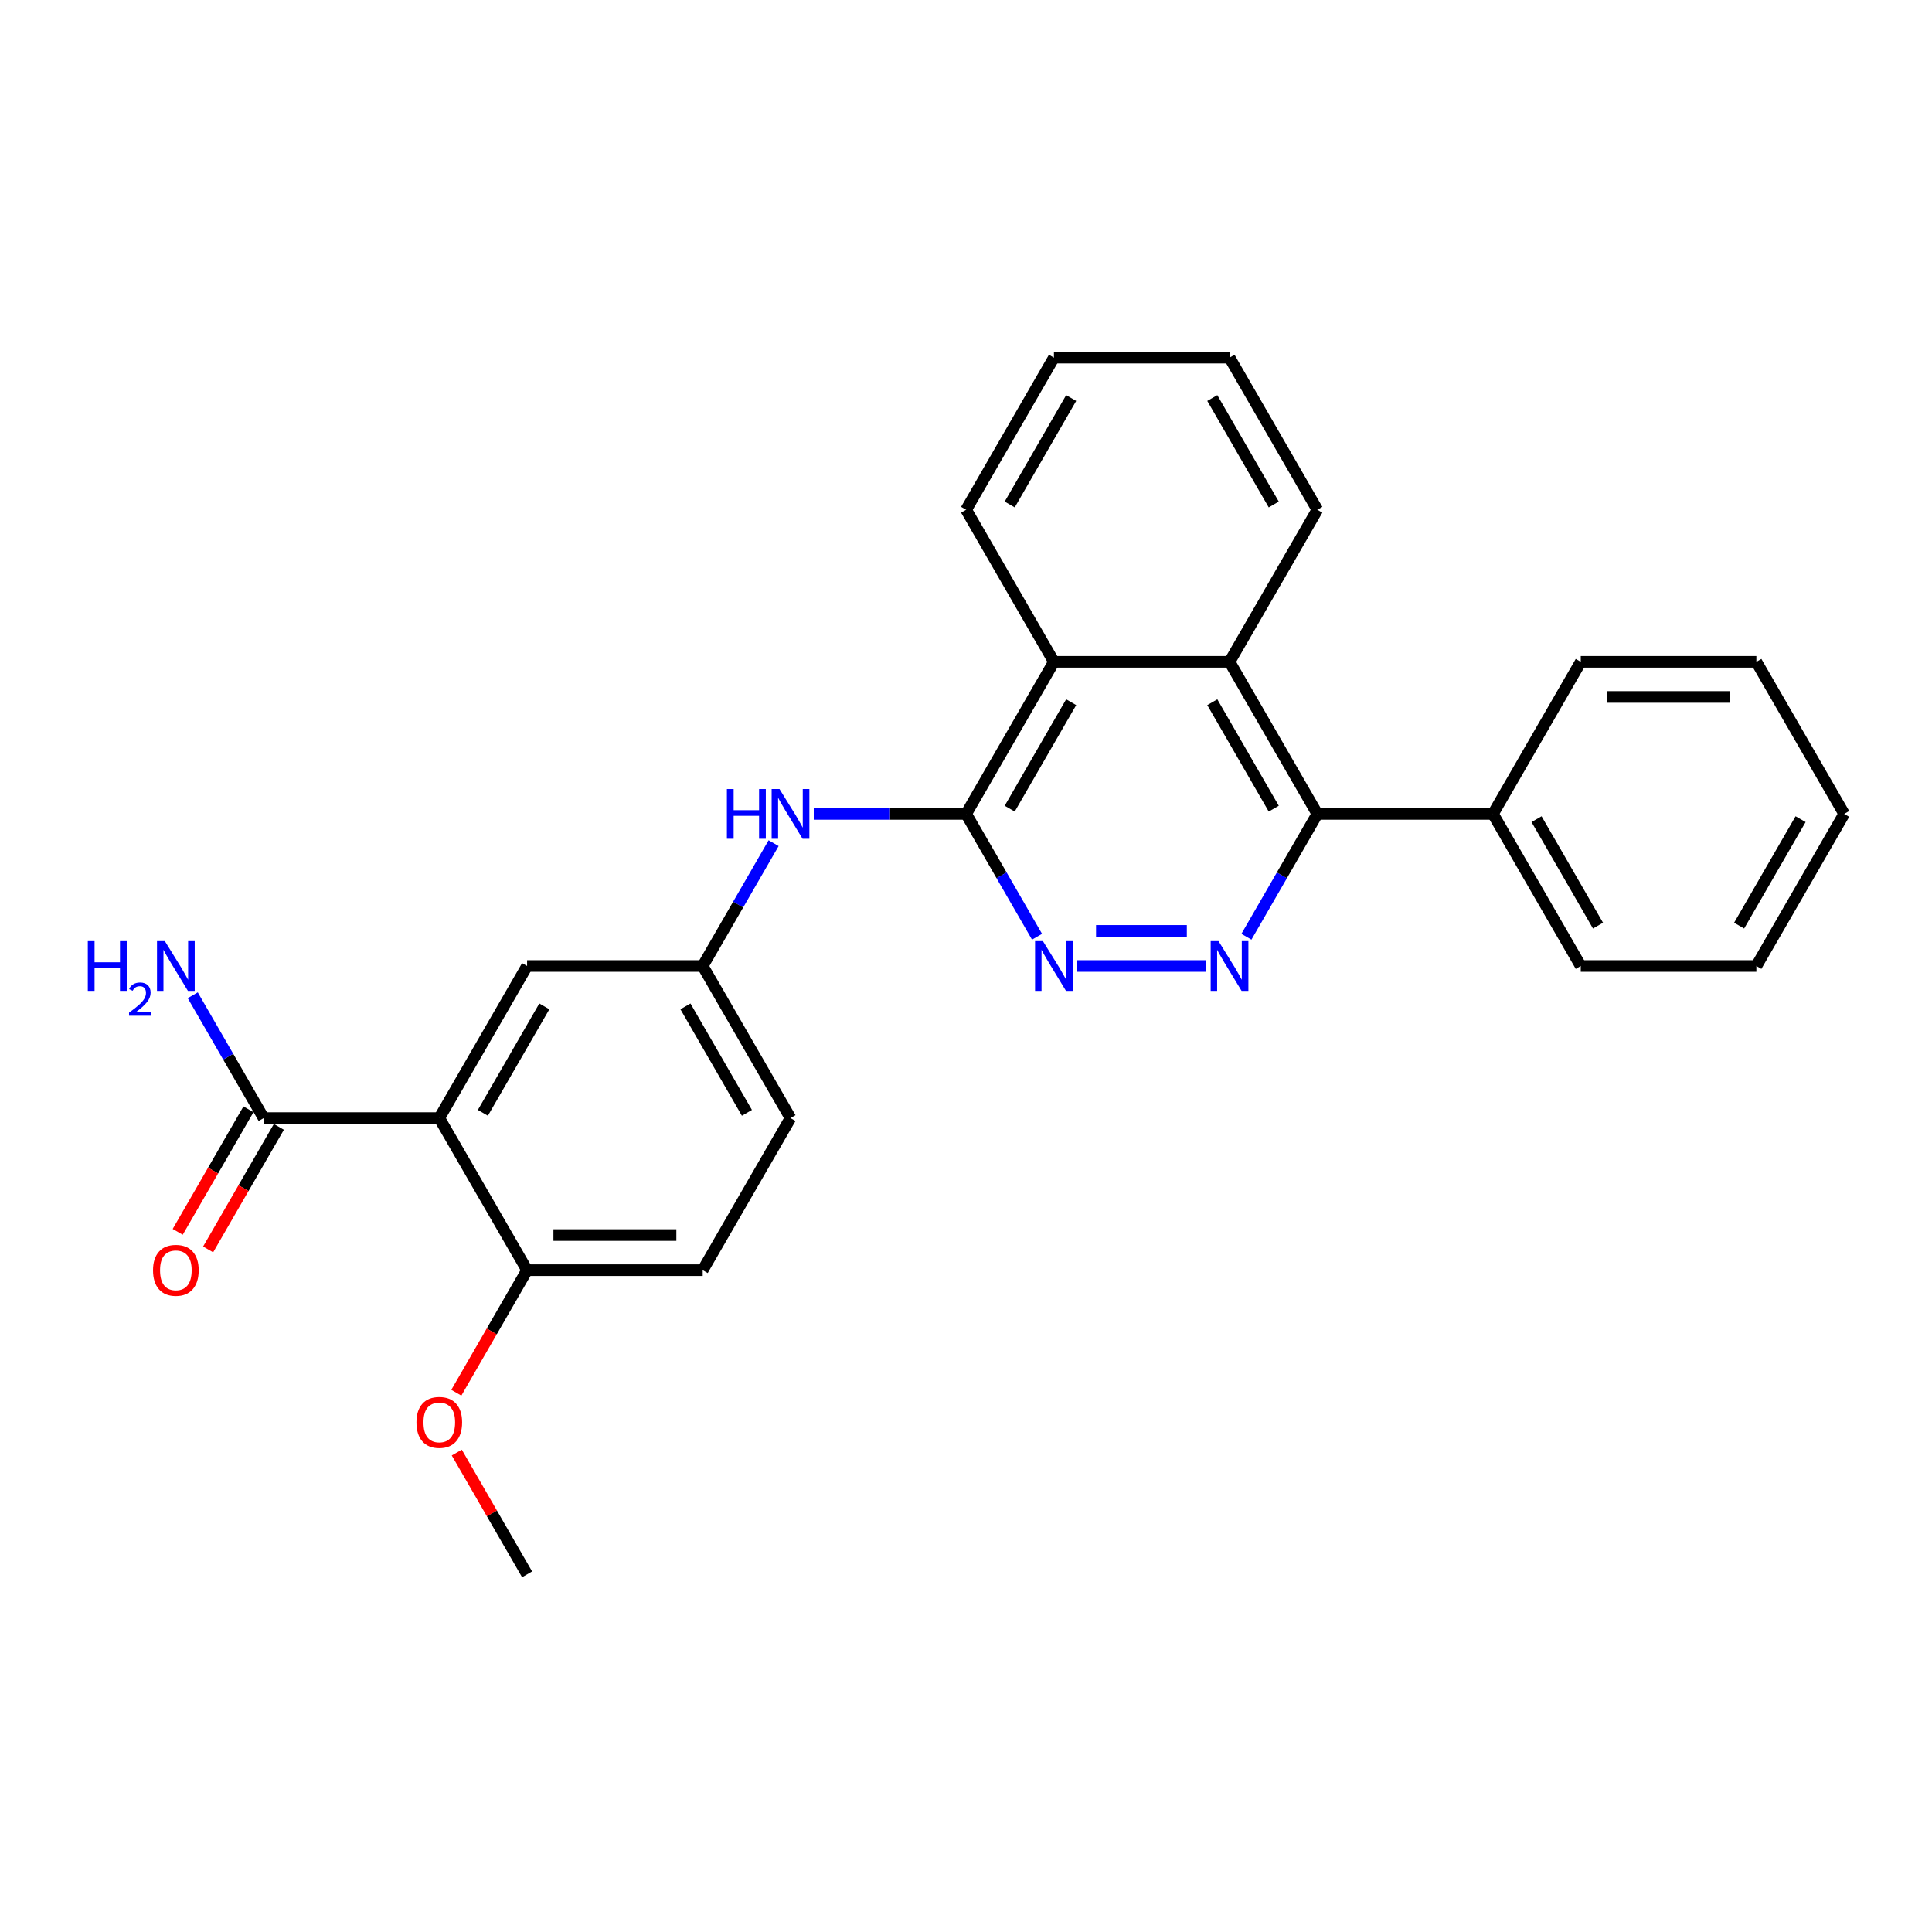 <?xml version='1.0' encoding='iso-8859-1'?>
<svg version='1.1' baseProfile='full'
              xmlns='http://www.w3.org/2000/svg'
                      xmlns:rdkit='http://www.rdkit.org/xml'
                      xmlns:xlink='http://www.w3.org/1999/xlink'
                  xml:space='preserve'
width='1000px' height='1000px' viewBox='0 0 1000 1000'>
<!-- END OF HEADER -->
<rect style='opacity:1.0;fill:#FFFFFF;stroke:none' width='1000' height='1000' x='0' y='0'> </rect>
<path class='bond-5' d='M 227.369,578.719 L 136.472,578.719' style='fill:none;fill-rule:evenodd;stroke:#000000;stroke-width:6px;stroke-linecap:butt;stroke-linejoin:miter;stroke-opacity:1' />
<path class='bond-8' d='M 227.369,578.719 L 272.818,500' style='fill:none;fill-rule:evenodd;stroke:#000000;stroke-width:6px;stroke-linecap:butt;stroke-linejoin:miter;stroke-opacity:1' />
<path class='bond-8' d='M 249.93,576.001 L 281.744,520.898' style='fill:none;fill-rule:evenodd;stroke:#000000;stroke-width:6px;stroke-linecap:butt;stroke-linejoin:miter;stroke-opacity:1' />
<path class='bond-9' d='M 227.369,578.719 L 272.818,657.438' style='fill:none;fill-rule:evenodd;stroke:#000000;stroke-width:6px;stroke-linecap:butt;stroke-linejoin:miter;stroke-opacity:1' />
<path class='bond-0' d='M 624.371,500 L 557.243,500' style='fill:none;fill-rule:evenodd;stroke:#0000FF;stroke-width:6px;stroke-linecap:butt;stroke-linejoin:miter;stroke-opacity:1' />
<path class='bond-0' d='M 614.302,481.821 L 567.312,481.821' style='fill:none;fill-rule:evenodd;stroke:#0000FF;stroke-width:6px;stroke-linecap:butt;stroke-linejoin:miter;stroke-opacity:1' />
<path class='bond-28' d='M 645.149,484.857 L 663.502,453.069' style='fill:none;fill-rule:evenodd;stroke:#0000FF;stroke-width:6px;stroke-linecap:butt;stroke-linejoin:miter;stroke-opacity:1' />
<path class='bond-28' d='M 663.502,453.069 L 681.854,421.281' style='fill:none;fill-rule:evenodd;stroke:#000000;stroke-width:6px;stroke-linecap:butt;stroke-linejoin:miter;stroke-opacity:1' />
<path class='bond-1' d='M 500.06,421.281 L 460.629,421.281' style='fill:none;fill-rule:evenodd;stroke:#000000;stroke-width:6px;stroke-linecap:butt;stroke-linejoin:miter;stroke-opacity:1' />
<path class='bond-1' d='M 460.629,421.281 L 421.198,421.281' style='fill:none;fill-rule:evenodd;stroke:#0000FF;stroke-width:6px;stroke-linecap:butt;stroke-linejoin:miter;stroke-opacity:1' />
<path class='bond-2' d='M 500.06,421.281 L 518.413,453.069' style='fill:none;fill-rule:evenodd;stroke:#000000;stroke-width:6px;stroke-linecap:butt;stroke-linejoin:miter;stroke-opacity:1' />
<path class='bond-2' d='M 518.413,453.069 L 536.766,484.857' style='fill:none;fill-rule:evenodd;stroke:#0000FF;stroke-width:6px;stroke-linecap:butt;stroke-linejoin:miter;stroke-opacity:1' />
<path class='bond-6' d='M 500.06,421.281 L 545.509,342.562' style='fill:none;fill-rule:evenodd;stroke:#000000;stroke-width:6px;stroke-linecap:butt;stroke-linejoin:miter;stroke-opacity:1' />
<path class='bond-6' d='M 522.621,418.563 L 554.435,363.459' style='fill:none;fill-rule:evenodd;stroke:#000000;stroke-width:6px;stroke-linecap:butt;stroke-linejoin:miter;stroke-opacity:1' />
<path class='bond-3' d='M 681.854,421.281 L 636.406,342.562' style='fill:none;fill-rule:evenodd;stroke:#000000;stroke-width:6px;stroke-linecap:butt;stroke-linejoin:miter;stroke-opacity:1' />
<path class='bond-3' d='M 659.293,418.563 L 627.479,363.459' style='fill:none;fill-rule:evenodd;stroke:#000000;stroke-width:6px;stroke-linecap:butt;stroke-linejoin:miter;stroke-opacity:1' />
<path class='bond-12' d='M 681.854,421.281 L 772.751,421.281' style='fill:none;fill-rule:evenodd;stroke:#000000;stroke-width:6px;stroke-linecap:butt;stroke-linejoin:miter;stroke-opacity:1' />
<path class='bond-4' d='M 636.406,342.562 L 545.509,342.562' style='fill:none;fill-rule:evenodd;stroke:#000000;stroke-width:6px;stroke-linecap:butt;stroke-linejoin:miter;stroke-opacity:1' />
<path class='bond-17' d='M 636.406,342.562 L 681.854,263.843' style='fill:none;fill-rule:evenodd;stroke:#000000;stroke-width:6px;stroke-linecap:butt;stroke-linejoin:miter;stroke-opacity:1' />
<path class='bond-11' d='M 128.6,574.174 L 110.29,605.889' style='fill:none;fill-rule:evenodd;stroke:#000000;stroke-width:6px;stroke-linecap:butt;stroke-linejoin:miter;stroke-opacity:1' />
<path class='bond-11' d='M 110.29,605.889 L 91.979,637.605' style='fill:none;fill-rule:evenodd;stroke:#FF0000;stroke-width:6px;stroke-linecap:butt;stroke-linejoin:miter;stroke-opacity:1' />
<path class='bond-11' d='M 144.344,583.264 L 126.033,614.979' style='fill:none;fill-rule:evenodd;stroke:#000000;stroke-width:6px;stroke-linecap:butt;stroke-linejoin:miter;stroke-opacity:1' />
<path class='bond-11' d='M 126.033,614.979 L 107.723,646.694' style='fill:none;fill-rule:evenodd;stroke:#FF0000;stroke-width:6px;stroke-linecap:butt;stroke-linejoin:miter;stroke-opacity:1' />
<path class='bond-14' d='M 136.472,578.719 L 118.12,546.931' style='fill:none;fill-rule:evenodd;stroke:#000000;stroke-width:6px;stroke-linecap:butt;stroke-linejoin:miter;stroke-opacity:1' />
<path class='bond-14' d='M 118.12,546.931 L 99.767,515.143' style='fill:none;fill-rule:evenodd;stroke:#0000FF;stroke-width:6px;stroke-linecap:butt;stroke-linejoin:miter;stroke-opacity:1' />
<path class='bond-18' d='M 545.509,342.562 L 500.06,263.843' style='fill:none;fill-rule:evenodd;stroke:#000000;stroke-width:6px;stroke-linecap:butt;stroke-linejoin:miter;stroke-opacity:1' />
<path class='bond-7' d='M 400.42,436.424 L 382.068,468.212' style='fill:none;fill-rule:evenodd;stroke:#0000FF;stroke-width:6px;stroke-linecap:butt;stroke-linejoin:miter;stroke-opacity:1' />
<path class='bond-7' d='M 382.068,468.212 L 363.715,500' style='fill:none;fill-rule:evenodd;stroke:#000000;stroke-width:6px;stroke-linecap:butt;stroke-linejoin:miter;stroke-opacity:1' />
<path class='bond-10' d='M 272.818,500 L 363.715,500' style='fill:none;fill-rule:evenodd;stroke:#000000;stroke-width:6px;stroke-linecap:butt;stroke-linejoin:miter;stroke-opacity:1' />
<path class='bond-13' d='M 272.818,657.438 L 363.715,657.438' style='fill:none;fill-rule:evenodd;stroke:#000000;stroke-width:6px;stroke-linecap:butt;stroke-linejoin:miter;stroke-opacity:1' />
<path class='bond-13' d='M 286.452,639.259 L 350.08,639.259' style='fill:none;fill-rule:evenodd;stroke:#000000;stroke-width:6px;stroke-linecap:butt;stroke-linejoin:miter;stroke-opacity:1' />
<path class='bond-16' d='M 272.818,657.438 L 254.507,689.153' style='fill:none;fill-rule:evenodd;stroke:#000000;stroke-width:6px;stroke-linecap:butt;stroke-linejoin:miter;stroke-opacity:1' />
<path class='bond-16' d='M 254.507,689.153 L 236.196,720.869' style='fill:none;fill-rule:evenodd;stroke:#FF0000;stroke-width:6px;stroke-linecap:butt;stroke-linejoin:miter;stroke-opacity:1' />
<path class='bond-27' d='M 363.715,500 L 409.163,578.719' style='fill:none;fill-rule:evenodd;stroke:#000000;stroke-width:6px;stroke-linecap:butt;stroke-linejoin:miter;stroke-opacity:1' />
<path class='bond-27' d='M 354.788,520.898 L 386.602,576.001' style='fill:none;fill-rule:evenodd;stroke:#000000;stroke-width:6px;stroke-linecap:butt;stroke-linejoin:miter;stroke-opacity:1' />
<path class='bond-19' d='M 772.751,421.281 L 818.2,500' style='fill:none;fill-rule:evenodd;stroke:#000000;stroke-width:6px;stroke-linecap:butt;stroke-linejoin:miter;stroke-opacity:1' />
<path class='bond-19' d='M 795.313,423.999 L 827.126,479.102' style='fill:none;fill-rule:evenodd;stroke:#000000;stroke-width:6px;stroke-linecap:butt;stroke-linejoin:miter;stroke-opacity:1' />
<path class='bond-20' d='M 772.751,421.281 L 818.2,342.562' style='fill:none;fill-rule:evenodd;stroke:#000000;stroke-width:6px;stroke-linecap:butt;stroke-linejoin:miter;stroke-opacity:1' />
<path class='bond-15' d='M 363.715,657.438 L 409.163,578.719' style='fill:none;fill-rule:evenodd;stroke:#000000;stroke-width:6px;stroke-linecap:butt;stroke-linejoin:miter;stroke-opacity:1' />
<path class='bond-21' d='M 236.427,751.846 L 254.623,783.361' style='fill:none;fill-rule:evenodd;stroke:#FF0000;stroke-width:6px;stroke-linecap:butt;stroke-linejoin:miter;stroke-opacity:1' />
<path class='bond-21' d='M 254.623,783.361 L 272.818,814.877' style='fill:none;fill-rule:evenodd;stroke:#000000;stroke-width:6px;stroke-linecap:butt;stroke-linejoin:miter;stroke-opacity:1' />
<path class='bond-29' d='M 681.854,263.843 L 636.406,185.123' style='fill:none;fill-rule:evenodd;stroke:#000000;stroke-width:6px;stroke-linecap:butt;stroke-linejoin:miter;stroke-opacity:1' />
<path class='bond-29' d='M 659.293,261.124 L 627.479,206.021' style='fill:none;fill-rule:evenodd;stroke:#000000;stroke-width:6px;stroke-linecap:butt;stroke-linejoin:miter;stroke-opacity:1' />
<path class='bond-23' d='M 500.06,263.843 L 545.509,185.123' style='fill:none;fill-rule:evenodd;stroke:#000000;stroke-width:6px;stroke-linecap:butt;stroke-linejoin:miter;stroke-opacity:1' />
<path class='bond-23' d='M 522.621,261.124 L 554.435,206.021' style='fill:none;fill-rule:evenodd;stroke:#000000;stroke-width:6px;stroke-linecap:butt;stroke-linejoin:miter;stroke-opacity:1' />
<path class='bond-25' d='M 818.2,500 L 909.097,500' style='fill:none;fill-rule:evenodd;stroke:#000000;stroke-width:6px;stroke-linecap:butt;stroke-linejoin:miter;stroke-opacity:1' />
<path class='bond-24' d='M 818.2,342.562 L 909.097,342.562' style='fill:none;fill-rule:evenodd;stroke:#000000;stroke-width:6px;stroke-linecap:butt;stroke-linejoin:miter;stroke-opacity:1' />
<path class='bond-24' d='M 831.834,360.741 L 895.462,360.741' style='fill:none;fill-rule:evenodd;stroke:#000000;stroke-width:6px;stroke-linecap:butt;stroke-linejoin:miter;stroke-opacity:1' />
<path class='bond-22' d='M 636.406,185.123 L 545.509,185.123' style='fill:none;fill-rule:evenodd;stroke:#000000;stroke-width:6px;stroke-linecap:butt;stroke-linejoin:miter;stroke-opacity:1' />
<path class='bond-26' d='M 909.097,342.562 L 954.545,421.281' style='fill:none;fill-rule:evenodd;stroke:#000000;stroke-width:6px;stroke-linecap:butt;stroke-linejoin:miter;stroke-opacity:1' />
<path class='bond-30' d='M 909.097,500 L 954.545,421.281' style='fill:none;fill-rule:evenodd;stroke:#000000;stroke-width:6px;stroke-linecap:butt;stroke-linejoin:miter;stroke-opacity:1' />
<path class='bond-30' d='M 900.17,479.102 L 931.984,423.999' style='fill:none;fill-rule:evenodd;stroke:#000000;stroke-width:6px;stroke-linecap:butt;stroke-linejoin:miter;stroke-opacity:1' />
<path  class='atom-1' d='M 630.716 487.129
L 639.151 500.764
Q 639.987 502.109, 641.333 504.545
Q 642.678 506.981, 642.75 507.126
L 642.75 487.129
L 646.168 487.129
L 646.168 512.871
L 642.641 512.871
L 633.588 497.964
Q 632.534 496.219, 631.407 494.219
Q 630.316 492.219, 629.989 491.601
L 629.989 512.871
L 626.644 512.871
L 626.644 487.129
L 630.716 487.129
' fill='#0000FF'/>
<path  class='atom-3' d='M 539.819 487.129
L 548.254 500.764
Q 549.09 502.109, 550.435 504.545
Q 551.781 506.981, 551.853 507.126
L 551.853 487.129
L 555.271 487.129
L 555.271 512.871
L 551.744 512.871
L 542.691 497.964
Q 541.637 496.219, 540.51 494.219
Q 539.419 492.219, 539.092 491.601
L 539.092 512.871
L 535.747 512.871
L 535.747 487.129
L 539.819 487.129
' fill='#0000FF'/>
<path  class='atom-8' d='M 376.24 408.41
L 379.731 408.41
L 379.731 419.354
L 392.893 419.354
L 392.893 408.41
L 396.383 408.41
L 396.383 434.152
L 392.893 434.152
L 392.893 422.263
L 379.731 422.263
L 379.731 434.152
L 376.24 434.152
L 376.24 408.41
' fill='#0000FF'/>
<path  class='atom-8' d='M 403.473 408.41
L 411.908 422.044
Q 412.745 423.39, 414.09 425.826
Q 415.435 428.262, 415.508 428.407
L 415.508 408.41
L 418.926 408.41
L 418.926 434.152
L 415.399 434.152
L 406.346 419.245
Q 405.291 417.5, 404.164 415.5
Q 403.073 413.5, 402.746 412.882
L 402.746 434.152
L 399.401 434.152
L 399.401 408.41
L 403.473 408.41
' fill='#0000FF'/>
<path  class='atom-12' d='M 79.207 657.511
Q 79.207 651.33, 82.261 647.876
Q 85.315 644.422, 91.024 644.422
Q 96.732 644.422, 99.786 647.876
Q 102.84 651.33, 102.84 657.511
Q 102.84 663.765, 99.75 667.328
Q 96.659 670.855, 91.024 670.855
Q 85.352 670.855, 82.261 667.328
Q 79.207 663.801, 79.207 657.511
M 91.024 667.946
Q 94.951 667.946, 97.059 665.328
Q 99.204 662.674, 99.204 657.511
Q 99.204 652.457, 97.059 649.912
Q 94.951 647.331, 91.024 647.331
Q 87.097 647.331, 84.952 649.876
Q 82.843 652.421, 82.843 657.511
Q 82.843 662.71, 84.952 665.328
Q 87.097 667.946, 91.024 667.946
' fill='#FF0000'/>
<path  class='atom-15' d='M 45.455 487.129
L 48.945 487.129
L 48.945 498.073
L 62.107 498.073
L 62.107 487.129
L 65.597 487.129
L 65.597 512.871
L 62.107 512.871
L 62.107 500.982
L 48.945 500.982
L 48.945 512.871
L 45.455 512.871
L 45.455 487.129
' fill='#0000FF'/>
<path  class='atom-15' d='M 66.845 511.968
Q 67.469 510.36, 68.957 509.472
Q 70.445 508.56, 72.508 508.56
Q 75.076 508.56, 76.516 509.952
Q 77.956 511.344, 77.956 513.816
Q 77.956 516.335, 76.084 518.687
Q 74.236 521.039, 70.397 523.822
L 78.244 523.822
L 78.244 525.742
L 66.797 525.742
L 66.797 524.134
Q 69.965 521.879, 71.837 520.199
Q 73.732 518.519, 74.644 517.007
Q 75.556 515.495, 75.556 513.936
Q 75.556 512.304, 74.74 511.392
Q 73.924 510.48, 72.508 510.48
Q 71.141 510.48, 70.229 511.032
Q 69.317 511.584, 68.669 512.808
L 66.845 511.968
' fill='#0000FF'/>
<path  class='atom-15' d='M 85.334 487.129
L 93.769 500.764
Q 94.605 502.109, 95.95 504.545
Q 97.296 506.981, 97.368 507.126
L 97.368 487.129
L 100.786 487.129
L 100.786 512.871
L 97.259 512.871
L 88.206 497.964
Q 87.152 496.219, 86.024 494.219
Q 84.934 492.219, 84.606 491.601
L 84.606 512.871
L 81.261 512.871
L 81.261 487.129
L 85.334 487.129
' fill='#0000FF'/>
<path  class='atom-17' d='M 215.553 736.23
Q 215.553 730.049, 218.607 726.595
Q 221.661 723.141, 227.369 723.141
Q 233.078 723.141, 236.132 726.595
Q 239.186 730.049, 239.186 736.23
Q 239.186 742.484, 236.095 746.047
Q 233.005 749.574, 227.369 749.574
Q 221.697 749.574, 218.607 746.047
Q 215.553 742.52, 215.553 736.23
M 227.369 746.665
Q 231.296 746.665, 233.405 744.047
Q 235.55 741.393, 235.55 736.23
Q 235.55 731.176, 233.405 728.631
Q 231.296 726.05, 227.369 726.05
Q 223.443 726.05, 221.297 728.595
Q 219.189 731.14, 219.189 736.23
Q 219.189 741.429, 221.297 744.047
Q 223.443 746.665, 227.369 746.665
' fill='#FF0000'/>
</svg>
